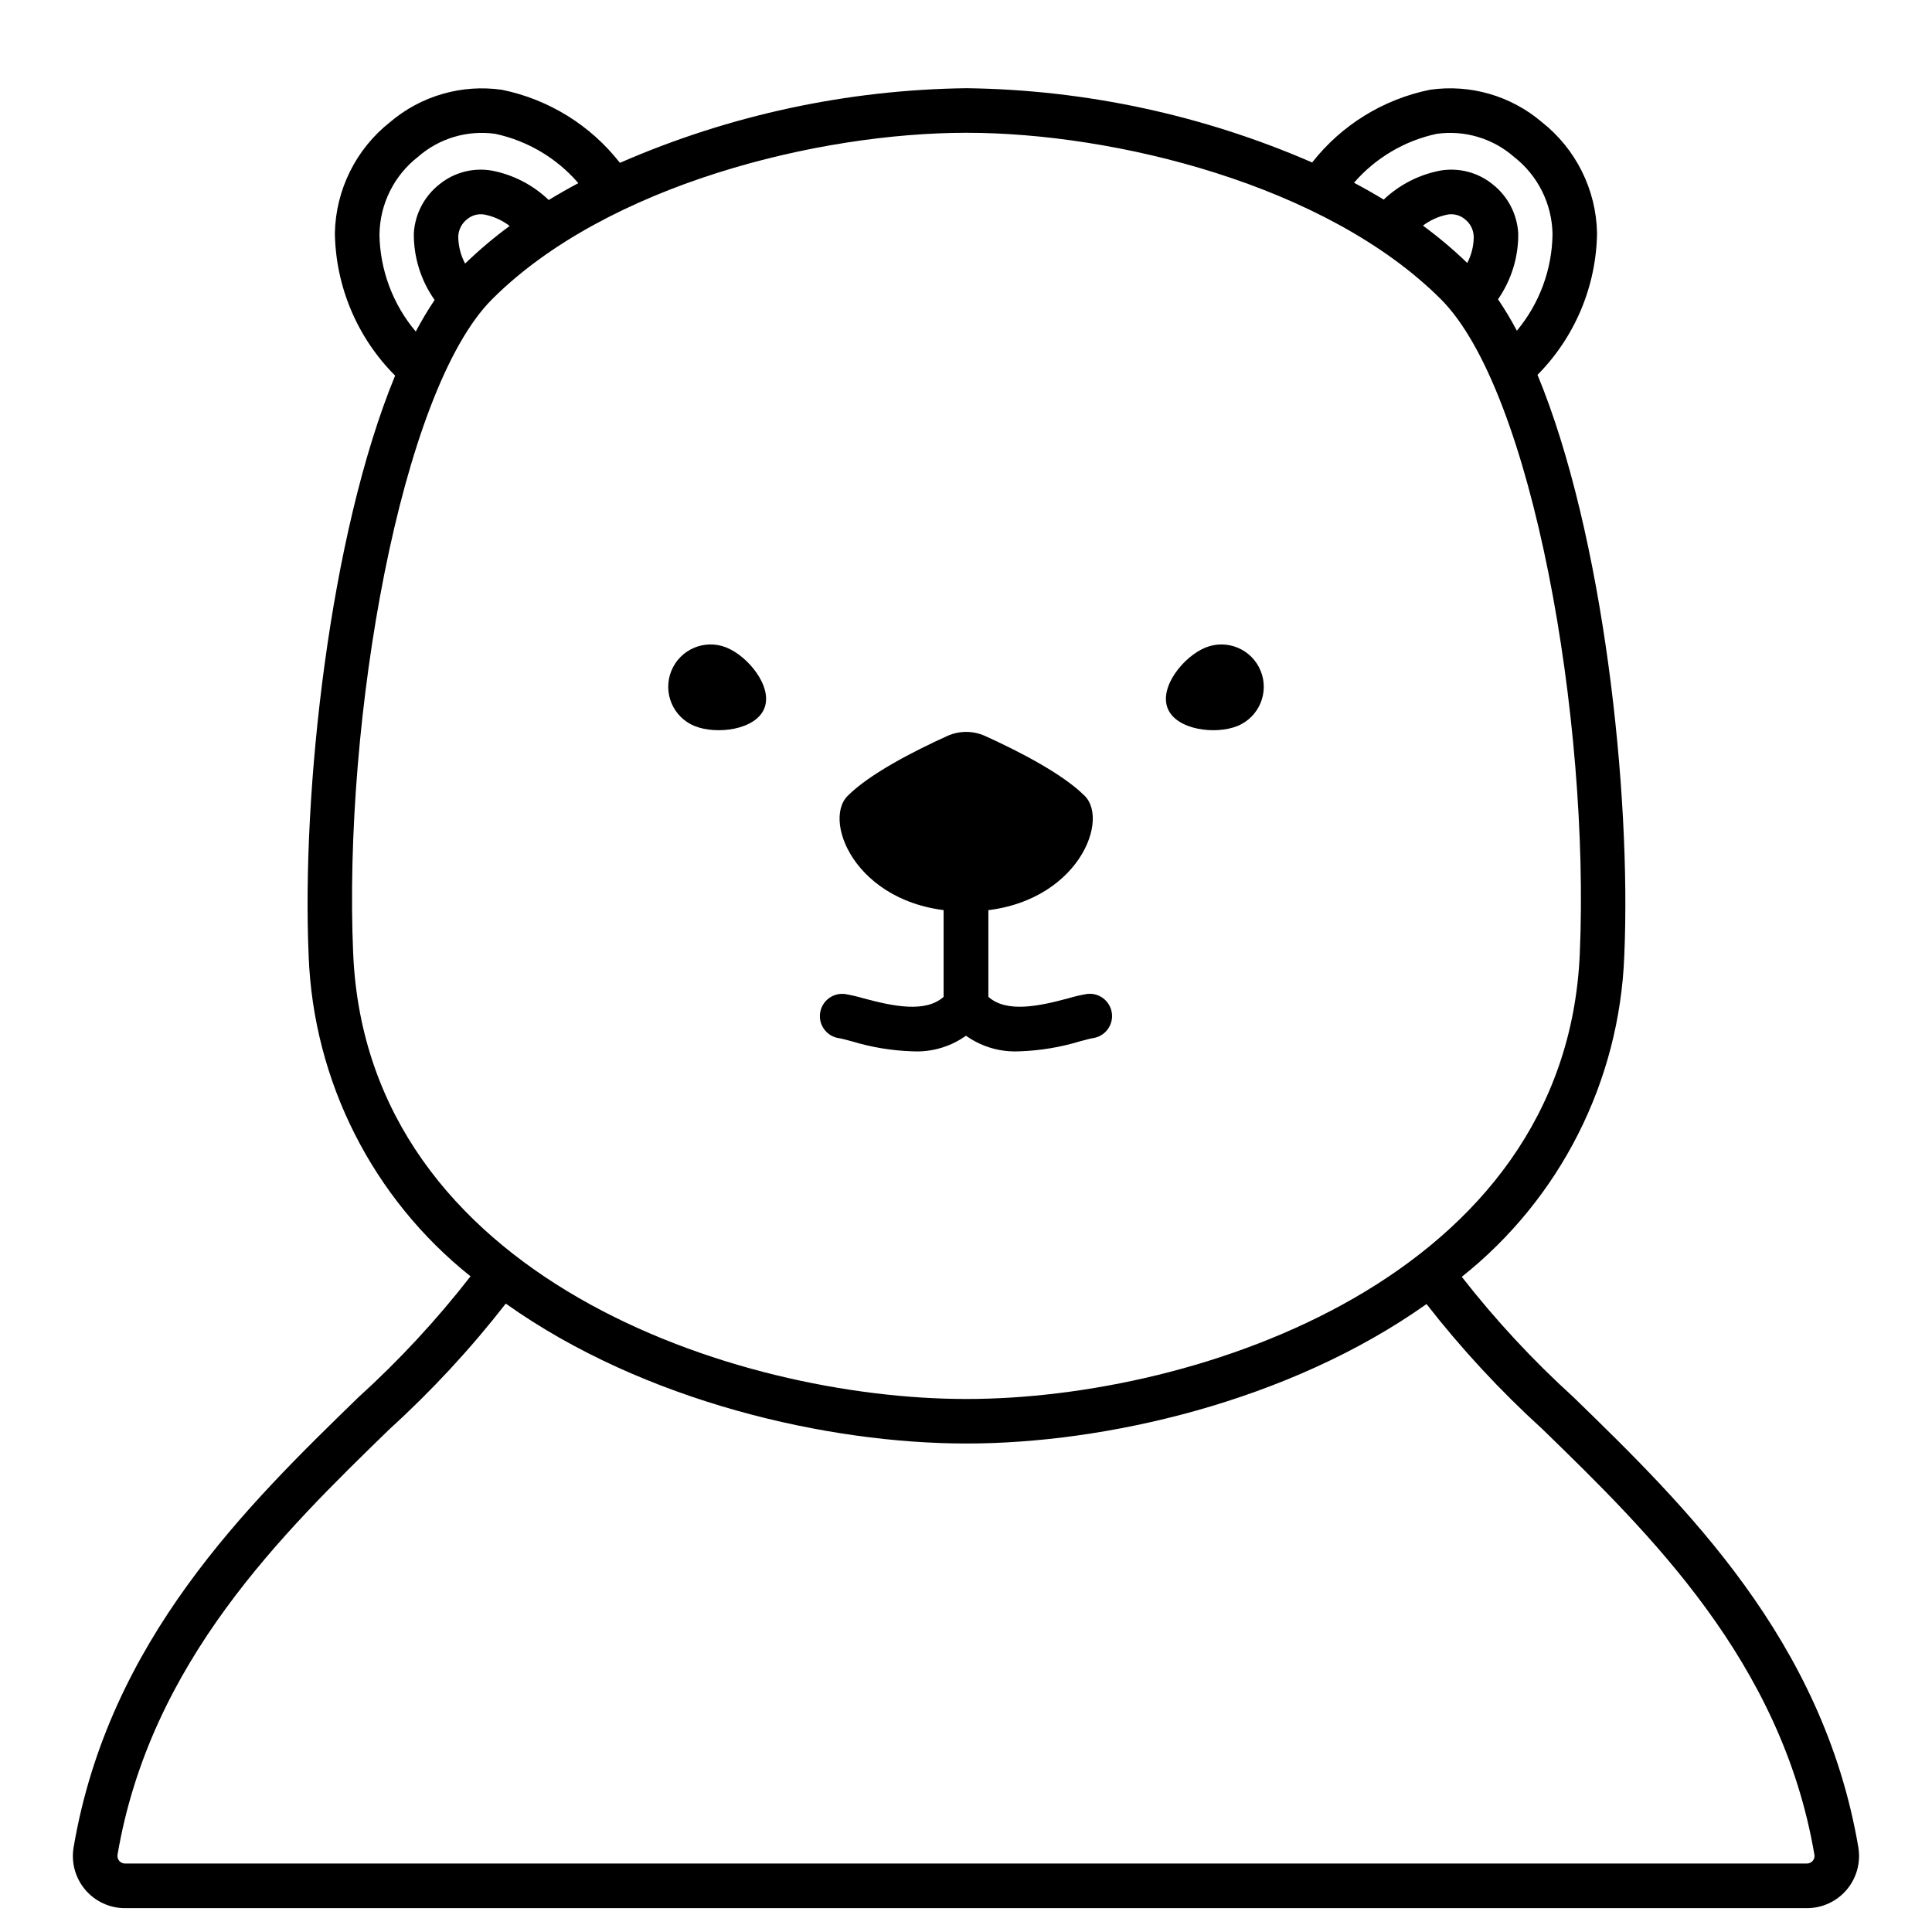 <?xml version="1.0" encoding="UTF-8"?>
<!-- Uploaded to: SVG Repo, www.svgrepo.com, Generator: SVG Repo Mixer Tools -->
<svg fill="#000000" width="800px" height="800px" version="1.1" viewBox="144 144 512 512" xmlns="http://www.w3.org/2000/svg">
 <g>
  <path d="m346.55 331.73c-2.309 5.75-12.676 7.004-18.426 4.691v0.004c-5.75-2.312-8.539-8.848-6.227-14.598 2.309-5.75 8.844-8.539 14.598-6.231 5.75 2.312 12.367 10.402 10.055 16.133z"/>
  <path d="m453.45 331.73c2.309 5.75 12.676 7.004 18.426 4.691v0.004c5.75-2.312 8.539-8.848 6.227-14.598-2.309-5.75-8.844-8.539-14.594-6.231-5.754 2.312-12.367 10.402-10.059 16.133z"/>
  <path d="m400.05 385.56c-28.383 0-38.41-23.652-31.41-30.652 5.832-5.832 17.449-11.809 26.414-15.875 3.176-1.426 6.812-1.426 9.988 0 8.961 4.062 20.582 10.039 26.414 15.875 7 7-3.023 30.652-31.406 30.652z"/>
  <path d="m385.75 422.61c-5.438-0.18-10.828-1.07-16.035-2.656-1.352-0.363-2.754-0.738-3.332-0.82v0.004c-3.234-0.445-5.492-3.422-5.051-6.656 0.445-3.231 3.422-5.492 6.656-5.047 1.617 0.281 3.219 0.652 4.797 1.117 7.852 2.117 16.496 3.938 21.305-0.395v-26.414c0-3.258 2.644-5.902 5.906-5.902 3.258 0 5.902 2.644 5.902 5.902v28.645c0 1.277-0.414 2.519-1.18 3.543-4.508 5.84-11.602 9.09-18.969 8.68z"/>
  <path d="m414.24 422.61c-7.371 0.41-14.469-2.84-18.973-8.688-0.766-1.023-1.18-2.266-1.18-3.543v-28.637c0-3.258 2.644-5.902 5.906-5.902 3.258 0 5.902 2.644 5.902 5.902v26.398c4.812 4.352 13.453 2.527 21.305 0.395 1.578-0.465 3.18-0.836 4.801-1.117 3.231-0.445 6.207 1.816 6.652 5.047 0.441 3.231-1.816 6.211-5.047 6.656-0.586 0.078-1.969 0.457-3.332 0.82l-0.004-0.004c-5.203 1.59-10.594 2.488-16.031 2.672z"/>
  <path d="m636.48 633.55c-9.348-54.949-46.008-90.602-75.465-119.26-10.766-9.777-20.68-20.453-29.629-31.918 26.082-20.727 41.812-51.809 43.066-85.098 1.883-43.371-5.562-111.78-22.996-153.94h0.004c9.914-10.008 15.57-23.473 15.773-37.559-0.223-11.492-5.582-22.281-14.605-29.402-8.207-7-19.031-10.129-29.703-8.582-12.355 2.516-23.41 9.344-31.191 19.266-28.922-12.586-60.066-19.277-91.605-19.68-31.629 0.398-62.855 7.121-91.844 19.777-7.781-9.957-18.852-16.816-31.227-19.352-10.676-1.543-21.5 1.582-29.707 8.578-9.02 7.125-14.379 17.91-14.605 29.406 0.215 14.18 5.938 27.723 15.965 37.758-17.375 42.191-24.797 110.44-22.914 153.75l-0.004-0.004c1.258 33.211 16.922 64.227 42.902 84.949-8.961 11.527-18.906 22.258-29.723 32.066-29.457 28.645-66.125 64.297-75.465 119.26-0.68 4.008 0.445 8.109 3.066 11.215s6.477 4.898 10.539 4.902h445.76c4.062-0.004 7.918-1.797 10.539-4.902 2.621-3.106 3.742-7.207 3.066-11.211zm-111.76-454.08c7.402-1.047 14.895 1.184 20.516 6.113 6.332 4.93 10.082 12.473 10.199 20.496-0.129 9.352-3.461 18.375-9.449 25.562-1.516-2.867-3.184-5.648-4.996-8.332 3.555-5.121 5.43-11.219 5.359-17.453-0.293-5.133-2.781-9.891-6.832-13.055-3.891-3.137-8.945-4.441-13.867-3.586-5.617 1.078-10.809 3.742-14.957 7.68-2.566-1.555-5.191-3.043-7.871-4.469v0.004c5.703-6.578 13.387-11.129 21.898-12.961zm9.84 27.16v-0.004c0.008 2.461-0.586 4.883-1.723 7.062-3.691-3.559-7.613-6.867-11.742-9.902 1.879-1.414 4.043-2.402 6.344-2.891 1.648-0.344 3.363 0.066 4.676 1.117 1.461 1.094 2.352 2.781 2.434 4.602zm-289.99-0.535v-0.004c0.105-8.027 3.856-15.574 10.184-20.512 5.621-4.93 13.113-7.164 20.516-6.109 8.559 1.844 16.281 6.434 21.996 13.062-2.676 1.426-5.293 2.914-7.844 4.469-4.168-3.988-9.391-6.691-15.055-7.785-4.922-0.859-9.977 0.449-13.863 3.586-4.051 3.164-6.543 7.922-6.836 13.055-0.059 6.312 1.871 12.484 5.512 17.641-1.812 2.699-3.481 5.492-4.996 8.367-6.09-7.223-9.492-16.336-9.625-25.785zm34.5-2.211v-0.004c-4.156 3.055-8.102 6.387-11.809 9.969-1.191-2.223-1.812-4.703-1.816-7.223 0.082-1.824 0.98-3.516 2.445-4.609 1.312-1.055 3.027-1.465 4.676-1.121 2.356 0.5 4.57 1.516 6.492 2.973zm-41.473 192.89c-2.68-61.871 12.5-149.22 36.84-173.5 30.348-30.309 86.43-44.086 125.69-44.086 39.262 0 95.344 13.777 125.7 44.086 24.332 24.285 39.516 111.63 36.832 173.51-3.727 85.941-101.6 117.96-162.41 117.96h-0.227c-60.816 0-158.69-32.023-162.42-117.97zm386.8 240.36v0.004c-0.375 0.453-0.934 0.715-1.523 0.715h-445.76c-0.586-0.004-1.141-0.262-1.52-0.711-0.375-0.445-0.539-1.035-0.449-1.613 8.703-51.168 43.832-85.312 72.055-112.77l0.004-0.004c11.211-10.191 21.523-21.332 30.832-33.289 36.719 26.105 85.555 37.078 121.98 37.078h0.227c36.371 0 85.105-10.941 121.8-36.957 9.285 11.91 19.57 23.008 30.738 33.168 28.227 27.453 63.371 61.613 72.055 112.77l0.004 0.004c0.098 0.574-0.066 1.164-0.445 1.609z"/>
 </g>
</svg>